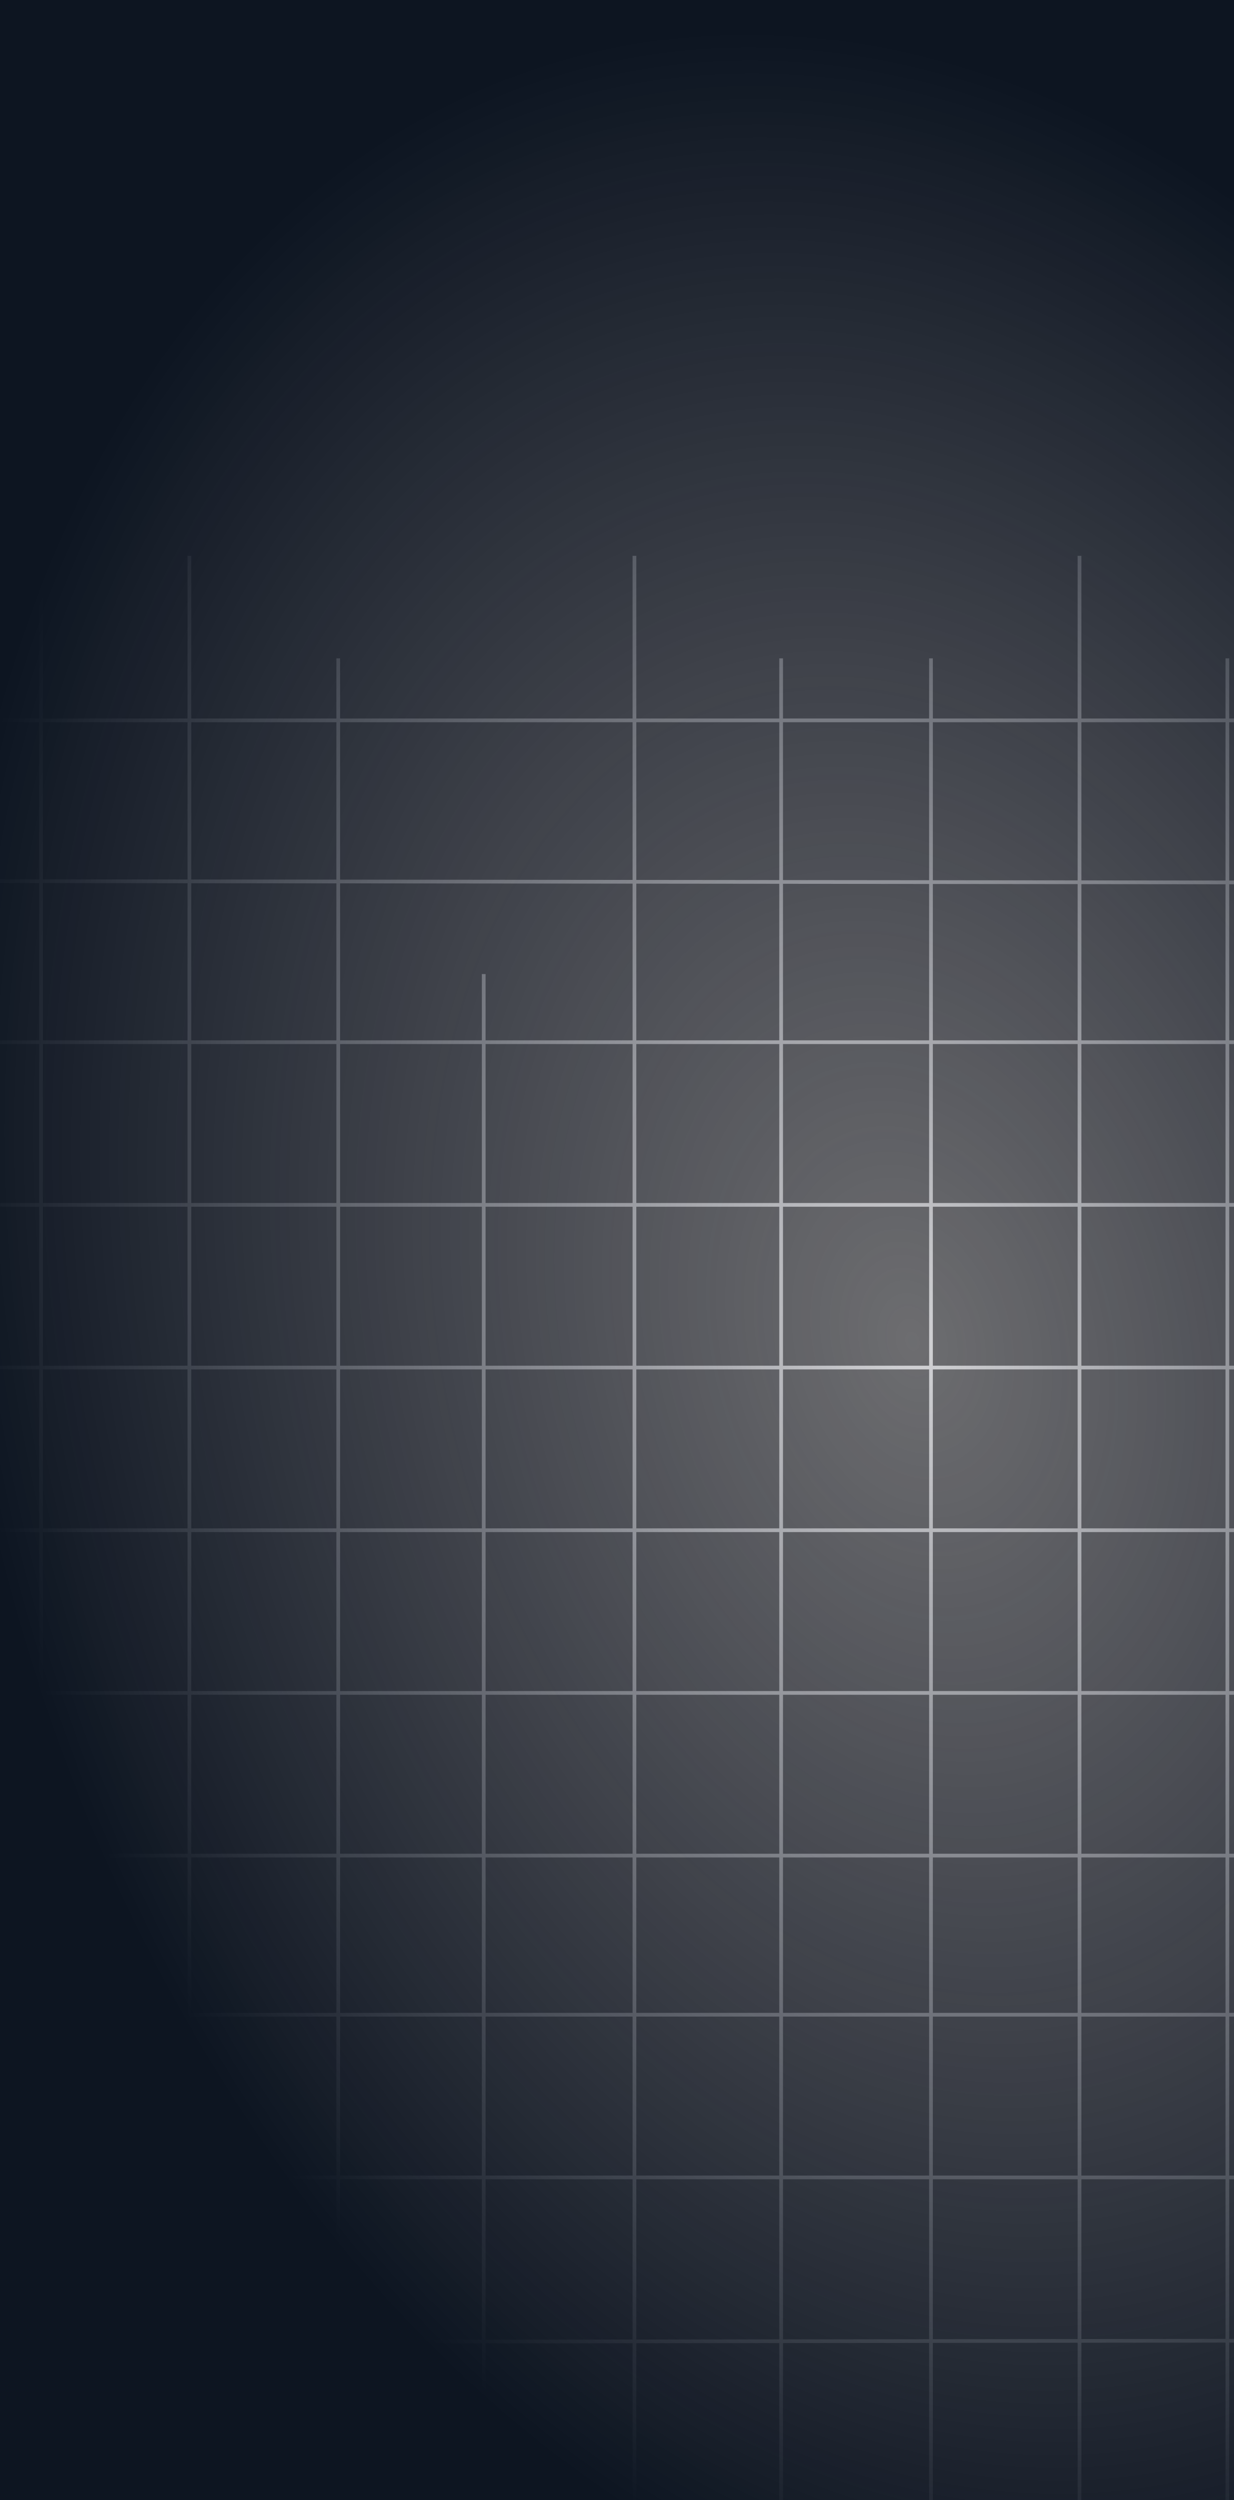 <svg xmlns="http://www.w3.org/2000/svg" width="397" height="804" viewBox="0 0 397 804" fill="none"><rect x="0" y="0" width="397" height="804" fill="#808080" stroke="none"/><g clip-path="url(#clip0_33_184)"><line x1="394.865" y1="211.738" x2="394.865" y2="1064.75" stroke="white" stroke-width="1.197"></line><line x1="347.298" y1="178.755" x2="347.298" y2="1064.75" stroke="white" stroke-width="1.197"></line><line x1="299.515" y1="211.738" x2="299.515" y2="1064.75" stroke="white" stroke-width="1.197"></line><line x1="251.305" y1="211.738" x2="251.305" y2="1064.75" stroke="white" stroke-width="1.197"></line><line x1="204.112" y1="178.755" x2="204.112" y2="1064.75" stroke="white" stroke-width="1.197"></line><line x1="155.62" y1="313.26" x2="155.62" y2="1064.75" stroke="white" stroke-width="1.197"></line><line x1="108.815" y1="211.738" x2="108.815" y2="1064.75" stroke="white" stroke-width="1.197"></line><line x1="60.926" y1="178.755" x2="60.926" y2="1064.75" stroke="white" stroke-width="1.197"></line><line x1="13.197" y1="178.755" x2="13.197" y2="1064.75" stroke="white" stroke-width="1.197"></line><line x1="544.256" y1="231.672" x2="-119.981" y2="231.672" stroke="white" stroke-width="1.197"></line><line y1="-0.599" x2="798.156" y2="-0.599" transform="matrix(-1 -0.001 0.001 -1 604.251 283.391)" stroke="white" stroke-width="1.197"></line><line x1="578.539" y1="335.171" x2="-119.981" y2="335.171" stroke="white" stroke-width="1.197"></line><line x1="614.965" y1="387.489" x2="-143.55" y2="387.489" stroke="white" stroke-width="1.197"></line><line x1="620.322" y1="439.807" x2="-143.55" y2="439.807" stroke="white" stroke-width="1.197"></line><line x1="603.18" y1="492.125" x2="-119.981" y2="492.125" stroke="white" stroke-width="1.197"></line><line x1="604.251" y1="544.443" x2="-160.692" y2="544.443" stroke="white" stroke-width="1.197"></line><line x1="603.18" y1="596.762" x2="-119.981" y2="596.762" stroke="white" stroke-width="1.197"></line><line x1="592.467" y1="647.942" x2="-160.692" y2="647.942" stroke="white" stroke-width="1.197"></line><line x1="620.322" y1="700.261" x2="-119.981" y2="700.261" stroke="white" stroke-width="1.197"></line><line y1="-0.599" x2="760.656" y2="-0.599" transform="matrix(-1 0.001 -0.001 -1 603.689 751.98)" stroke="white" stroke-width="1.197"></line><rect x="604" y="-108" width="912" height="667" transform="rotate(90 604 -108)" fill="url(#paint0_radial_33_184)"></rect></g><defs><radialGradient id="paint0_radial_33_184" cx="0" cy="0" r="1" gradientTransform="matrix(-409.714 123.342 -101.204 -288.504 1142.86 201.679)" gradientUnits="userSpaceOnUse"><stop stop-color="#202230" stop-opacity="0.2"></stop><stop offset="1" stop-color="#0D1521"></stop></radialGradient><clipPath id="clip0_33_184"><rect width="804" height="617" fill="white" transform="translate(617 2.69699e-05) rotate(90)"></rect></clipPath></defs></svg>
